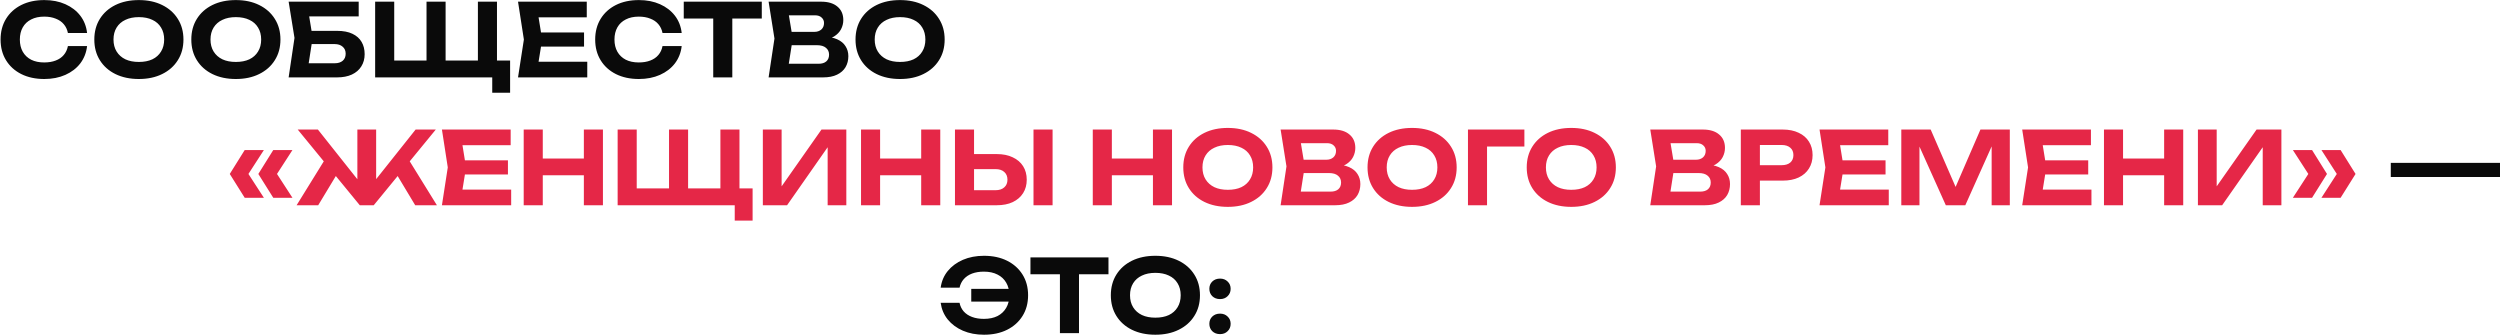 <?xml version="1.0" encoding="UTF-8"?> <svg xmlns="http://www.w3.org/2000/svg" width="743" height="100" viewBox="0 0 743 100" fill="none"><path d="M25.88 13.7C25.66 15.64 24.99 17.35 23.87 18.83C22.75 20.29 21.27 21.43 19.43 22.25C17.59 23.07 15.5 23.48 13.16 23.48C10.56 23.48 8.28 22.99 6.32 22.01C4.38 21.03 2.87 19.66 1.79 17.9C0.71 16.14 0.17 14.09 0.17 11.75C0.17 9.41 0.71 7.36 1.79 5.6C2.87 3.84 4.38 2.47 6.32 1.49C8.28 0.51 10.56 0.02 13.16 0.02C15.5 0.02 17.59 0.43 19.43 1.25C21.27 2.07 22.75 3.21 23.87 4.67C24.99 6.13 25.66 7.84 25.88 9.8H20.18C19.98 8.78 19.57 7.91 18.95 7.19C18.35 6.47 17.55 5.92 16.55 5.54C15.57 5.14 14.43 4.94 13.13 4.94C11.63 4.94 10.34 5.22 9.26 5.78C8.18 6.32 7.35 7.1 6.77 8.12C6.19 9.14 5.9 10.35 5.9 11.75C5.9 13.15 6.19 14.36 6.77 15.38C7.35 16.4 8.18 17.19 9.26 17.75C10.34 18.29 11.63 18.56 13.13 18.56C14.43 18.56 15.57 18.37 16.55 17.99C17.55 17.61 18.35 17.06 18.95 16.34C19.57 15.62 19.98 14.74 20.18 13.7H25.88ZM41.261 23.48C38.621 23.48 36.301 22.99 34.301 22.01C32.321 21.03 30.781 19.66 29.681 17.9C28.581 16.14 28.031 14.09 28.031 11.75C28.031 9.41 28.581 7.36 29.681 5.6C30.781 3.84 32.321 2.47 34.301 1.49C36.301 0.51 38.621 0.02 41.261 0.02C43.901 0.02 46.211 0.51 48.191 1.49C50.191 2.47 51.741 3.84 52.841 5.6C53.961 7.36 54.521 9.41 54.521 11.75C54.521 14.09 53.961 16.14 52.841 17.9C51.741 19.66 50.191 21.03 48.191 22.01C46.211 22.99 43.901 23.48 41.261 23.48ZM41.261 18.41C42.821 18.41 44.161 18.15 45.281 17.63C46.401 17.09 47.261 16.32 47.861 15.32C48.481 14.32 48.791 13.13 48.791 11.75C48.791 10.37 48.481 9.18 47.861 8.18C47.261 7.18 46.401 6.42 45.281 5.9C44.161 5.36 42.821 5.09 41.261 5.09C39.721 5.09 38.391 5.36 37.271 5.9C36.151 6.42 35.281 7.18 34.661 8.18C34.041 9.18 33.731 10.37 33.731 11.75C33.731 13.13 34.041 14.32 34.661 15.32C35.281 16.32 36.151 17.09 37.271 17.63C38.391 18.15 39.721 18.41 41.261 18.41ZM70.09 23.48C67.45 23.48 65.129 22.99 63.13 22.01C61.15 21.03 59.609 19.66 58.51 17.9C57.41 16.14 56.859 14.09 56.859 11.75C56.859 9.41 57.41 7.36 58.51 5.6C59.609 3.84 61.15 2.47 63.13 1.49C65.129 0.51 67.45 0.02 70.09 0.02C72.73 0.02 75.04 0.51 77.019 1.49C79.019 2.47 80.57 3.84 81.669 5.6C82.79 7.36 83.35 9.41 83.35 11.75C83.35 14.09 82.79 16.14 81.669 17.9C80.57 19.66 79.019 21.03 77.019 22.01C75.04 22.99 72.73 23.48 70.09 23.48ZM70.09 18.41C71.65 18.41 72.99 18.15 74.109 17.63C75.23 17.09 76.09 16.32 76.689 15.32C77.309 14.32 77.62 13.13 77.62 11.75C77.62 10.37 77.309 9.18 76.689 8.18C76.09 7.18 75.23 6.42 74.109 5.9C72.99 5.36 71.65 5.09 70.09 5.09C68.549 5.09 67.219 5.36 66.1 5.9C64.98 6.42 64.109 7.18 63.489 8.18C62.87 9.18 62.559 10.37 62.559 11.75C62.559 13.13 62.87 14.32 63.489 15.32C64.109 16.32 64.98 17.09 66.1 17.63C67.219 18.15 68.549 18.41 70.09 18.41ZM90.103 9.17H100.183C102.023 9.17 103.543 9.46 104.743 10.04C105.963 10.62 106.873 11.43 107.473 12.47C108.073 13.49 108.373 14.7 108.373 16.1C108.373 17.48 108.043 18.69 107.383 19.73C106.743 20.77 105.803 21.58 104.563 22.16C103.343 22.72 101.883 23 100.183 23H85.783L87.523 11.27L85.783 0.5H106.603V4.88H89.293L91.453 2.21L92.923 11.18L91.333 21.44L89.173 18.8H99.493C100.493 18.8 101.283 18.55 101.863 18.05C102.443 17.55 102.733 16.85 102.733 15.95C102.733 15.07 102.433 14.38 101.833 13.88C101.253 13.36 100.463 13.1 99.463 13.1H90.103V9.17ZM147.703 0.5V20.21L145.303 17.99H151.603V27.56H146.293V21.23L148.843 23H111.493V0.5H117.163V20.21L114.763 17.99H129.163L126.763 20.21V0.5H132.433V20.21L130.033 17.99H144.433L142.033 20.21V0.5H147.703ZM173.577 9.65V13.85H157.287V9.65H173.577ZM161.127 11.75L159.627 21.05L157.257 18.35H174.537V23H153.957L155.697 11.75L153.957 0.5H174.387V5.15H157.257L159.627 2.45L161.127 11.75ZM202.599 13.7C202.379 15.64 201.709 17.35 200.589 18.83C199.469 20.29 197.989 21.43 196.149 22.25C194.309 23.07 192.219 23.48 189.879 23.48C187.279 23.48 184.999 22.99 183.039 22.01C181.099 21.03 179.589 19.66 178.509 17.9C177.429 16.14 176.889 14.09 176.889 11.75C176.889 9.41 177.429 7.36 178.509 5.6C179.589 3.84 181.099 2.47 183.039 1.49C184.999 0.51 187.279 0.02 189.879 0.02C192.219 0.02 194.309 0.43 196.149 1.25C197.989 2.07 199.469 3.21 200.589 4.67C201.709 6.13 202.379 7.84 202.599 9.8H196.899C196.699 8.78 196.289 7.91 195.669 7.19C195.069 6.47 194.269 5.92 193.269 5.54C192.289 5.14 191.149 4.94 189.849 4.94C188.349 4.94 187.059 5.22 185.979 5.78C184.899 6.32 184.069 7.1 183.489 8.12C182.909 9.14 182.619 10.35 182.619 11.75C182.619 13.15 182.909 14.36 183.489 15.38C184.069 16.4 184.899 17.19 185.979 17.75C187.059 18.29 188.349 18.56 189.849 18.56C191.149 18.56 192.289 18.37 193.269 17.99C194.269 17.61 195.069 17.06 195.669 16.34C196.289 15.62 196.699 14.74 196.899 13.7H202.599ZM211.972 3.02H217.642V23H211.972V3.02ZM203.212 0.5H226.402V5.51H203.212V0.5ZM243.97 11.96L244.45 10.85C246.21 10.89 247.65 11.16 248.77 11.66C249.91 12.16 250.75 12.85 251.29 13.73C251.85 14.59 252.13 15.58 252.13 16.7C252.13 17.92 251.85 19.01 251.29 19.97C250.73 20.91 249.89 21.65 248.77 22.19C247.67 22.73 246.29 23 244.63 23H228.43L230.17 11.45L228.43 0.5H244.06C246.14 0.5 247.75 0.99 248.89 1.97C250.05 2.93 250.63 4.26 250.63 5.96C250.63 6.9 250.41 7.8 249.97 8.66C249.53 9.52 248.83 10.25 247.87 10.85C246.91 11.43 245.61 11.8 243.97 11.96ZM234.01 21.62L231.85 18.95H243.28C244.26 18.95 245.02 18.72 245.56 18.26C246.12 17.78 246.4 17.11 246.4 16.25C246.4 15.39 246.09 14.71 245.47 14.21C244.87 13.69 243.97 13.43 242.77 13.43H233.41V9.47H242.05C242.87 9.47 243.55 9.24 244.09 8.78C244.63 8.3 244.9 7.65 244.9 6.83C244.9 6.17 244.66 5.63 244.18 5.21C243.72 4.77 243.06 4.55 242.2 4.55H231.88L234.01 1.88L235.6 11.45L234.01 21.62ZM267.492 23.48C264.852 23.48 262.532 22.99 260.532 22.01C258.552 21.03 257.012 19.66 255.912 17.9C254.812 16.14 254.262 14.09 254.262 11.75C254.262 9.41 254.812 7.36 255.912 5.6C257.012 3.84 258.552 2.47 260.532 1.49C262.532 0.51 264.852 0.02 267.492 0.02C270.132 0.02 272.442 0.51 274.422 1.49C276.422 2.47 277.972 3.84 279.072 5.6C280.192 7.36 280.752 9.41 280.752 11.75C280.752 14.09 280.192 16.14 279.072 17.9C277.972 19.66 276.422 21.03 274.422 22.01C272.442 22.99 270.132 23.48 267.492 23.48ZM267.492 18.41C269.052 18.41 270.392 18.15 271.512 17.63C272.632 17.09 273.492 16.32 274.092 15.32C274.712 14.32 275.022 13.13 275.022 11.75C275.022 10.37 274.712 9.18 274.092 8.18C273.492 7.18 272.632 6.42 271.512 5.9C270.392 5.36 269.052 5.09 267.492 5.09C265.952 5.09 264.622 5.36 263.502 5.9C262.382 6.42 261.512 7.18 260.892 8.18C260.272 9.18 259.962 10.37 259.962 11.75C259.962 13.13 260.272 14.32 260.892 15.32C261.512 16.32 262.382 17.09 263.502 17.63C264.622 18.15 265.952 18.41 267.492 18.41ZM710.543 48.4H726.923V52.6H710.543V48.4ZM726.623 48.4H743.003V52.6H726.623V48.4ZM292.438 99.48C290.118 99.48 288.028 99.08 286.168 98.28C284.328 97.48 282.828 96.37 281.668 94.95C280.528 93.53 279.828 91.88 279.568 90H285.178C285.378 90.98 285.788 91.83 286.408 92.55C287.048 93.27 287.878 93.82 288.898 94.2C289.918 94.58 291.088 94.77 292.408 94.77C293.988 94.77 295.338 94.49 296.458 93.93C297.578 93.35 298.438 92.54 299.038 91.5C299.658 90.46 299.968 89.21 299.968 87.75C299.968 86.29 299.658 85.04 299.038 84C298.438 82.96 297.578 82.16 296.458 81.6C295.338 81.02 293.988 80.73 292.408 80.73C291.088 80.73 289.918 80.92 288.898 81.3C287.898 81.68 287.078 82.23 286.438 82.95C285.818 83.65 285.398 84.5 285.178 85.5H279.568C279.828 83.6 280.528 81.95 281.668 80.55C282.828 79.13 284.328 78.02 286.168 77.22C288.028 76.42 290.118 76.02 292.438 76.02C295.058 76.02 297.348 76.51 299.308 77.49C301.268 78.47 302.798 79.84 303.898 81.6C304.998 83.36 305.548 85.41 305.548 87.75C305.548 90.09 304.998 92.14 303.898 93.9C302.798 95.66 301.268 97.03 299.308 98.01C297.348 98.99 295.058 99.48 292.438 99.48ZM302.518 89.64H288.658V85.86H302.518V89.64ZM315.009 79.02H320.679V99H315.009V79.02ZM306.249 76.5H329.439V81.51H306.249V76.5ZM343.371 99.48C340.731 99.48 338.411 98.99 336.411 98.01C334.431 97.03 332.891 95.66 331.791 93.9C330.691 92.14 330.141 90.09 330.141 87.75C330.141 85.41 330.691 83.36 331.791 81.6C332.891 79.84 334.431 78.47 336.411 77.49C338.411 76.51 340.731 76.02 343.371 76.02C346.011 76.02 348.321 76.51 350.301 77.49C352.301 78.47 353.851 79.84 354.951 81.6C356.071 83.36 356.631 85.41 356.631 87.75C356.631 90.09 356.071 92.14 354.951 93.9C353.851 95.66 352.301 97.03 350.301 98.01C348.321 98.99 346.011 99.48 343.371 99.48ZM343.371 94.41C344.931 94.41 346.271 94.15 347.391 93.63C348.511 93.09 349.371 92.32 349.971 91.32C350.591 90.32 350.901 89.13 350.901 87.75C350.901 86.37 350.591 85.18 349.971 84.18C349.371 83.18 348.511 82.42 347.391 81.9C346.271 81.36 344.931 81.09 343.371 81.09C341.831 81.09 340.501 81.36 339.381 81.9C338.261 82.42 337.391 83.18 336.771 84.18C336.151 85.18 335.841 86.37 335.841 87.75C335.841 89.13 336.151 90.32 336.771 91.32C337.391 92.32 338.261 93.09 339.381 93.63C340.501 94.15 341.831 94.41 343.371 94.41ZM362.599 99.3C361.659 99.3 360.889 99.01 360.289 98.43C359.709 97.85 359.419 97.12 359.419 96.24C359.419 95.36 359.709 94.64 360.289 94.08C360.889 93.5 361.659 93.21 362.599 93.21C363.519 93.21 364.269 93.5 364.849 94.08C365.449 94.64 365.749 95.36 365.749 96.24C365.749 97.12 365.449 97.85 364.849 98.43C364.269 99.01 363.519 99.3 362.599 99.3ZM362.599 88.89C361.659 88.89 360.889 88.6 360.289 88.02C359.709 87.44 359.419 86.71 359.419 85.83C359.419 84.95 359.709 84.23 360.289 83.67C360.889 83.09 361.659 82.8 362.599 82.8C363.519 82.8 364.269 83.09 364.849 83.67C365.449 84.23 365.749 84.95 365.749 85.83C365.749 86.71 365.449 87.44 364.849 88.02C364.269 88.6 363.519 88.89 362.599 88.89Z" fill="#0A0A0A"></path><path d="M72.727 44.59H78.427L73.387 52.39V51.01L78.427 58.78H72.727L68.287 51.7L72.727 44.59ZM81.217 44.59H86.917L81.877 52.39V51.01L86.917 58.78H81.217L76.777 51.7L81.217 44.59ZM88.15 61L97.06 46.6L101.14 50.11L94.57 61H88.15ZM123.4 61L116.86 50.11L120.94 46.6L129.85 61H123.4ZM111.79 55.81L110.2 55.24L123.52 38.5H129.52L111.07 61H106.93L88.48 38.5H94.48L107.77 55.24L106.21 55.81V38.5H111.79V55.81ZM150.96 47.65V51.85H134.67V47.65H150.96ZM138.51 49.75L137.01 59.05L134.64 56.35H151.92V61H131.34L133.08 49.75L131.34 38.5H151.77V43.15H134.64L137.01 40.45L138.51 49.75ZM155.643 38.5H161.313V61H155.643V38.5ZM173.523 38.5H179.193V61H173.523V38.5ZM158.793 47.11H175.923V52.09H158.793V47.11ZM219.773 38.5V58.21L217.373 55.99H223.673V65.56H218.363V59.23L220.913 61H183.563V38.5H189.233V58.21L186.833 55.99H201.233L198.833 58.21V38.5H204.503V58.21L202.103 55.99H216.503L214.103 58.21V38.5H219.773ZM226.717 61V38.5H232.297V58.06L230.647 57.73L244.147 38.5H251.527V61H245.977V41.11L247.597 41.44L233.917 61H226.717ZM255.897 38.5H261.567V61H255.897V38.5ZM273.777 38.5H279.447V61H273.777V38.5ZM259.047 47.11H276.177V52.09H259.047V47.11ZM283.817 61V38.5H289.487V59.05L286.937 56.53H295.877C296.977 56.53 297.837 56.25 298.457 55.69C299.097 55.13 299.417 54.37 299.417 53.41C299.417 52.43 299.097 51.66 298.457 51.1C297.837 50.54 296.977 50.26 295.877 50.26H286.427V45.79H296.207C298.067 45.79 299.657 46.11 300.977 46.75C302.317 47.37 303.347 48.25 304.067 49.39C304.787 50.53 305.147 51.87 305.147 53.41C305.147 54.93 304.787 56.26 304.067 57.4C303.347 58.54 302.317 59.43 300.977 60.07C299.657 60.69 298.067 61 296.207 61H283.817ZM307.157 38.5H312.827V61H307.157V38.5ZM324.774 38.5H330.444V61H324.774V38.5ZM342.654 38.5H348.324V61H342.654V38.5ZM327.924 47.11H345.054V52.09H327.924V47.11ZM364.904 61.48C362.264 61.48 359.944 60.99 357.944 60.01C355.964 59.03 354.424 57.66 353.324 55.9C352.224 54.14 351.674 52.09 351.674 49.75C351.674 47.41 352.224 45.36 353.324 43.6C354.424 41.84 355.964 40.47 357.944 39.49C359.944 38.51 362.264 38.02 364.904 38.02C367.544 38.02 369.854 38.51 371.834 39.49C373.834 40.47 375.384 41.84 376.484 43.6C377.604 45.36 378.164 47.41 378.164 49.75C378.164 52.09 377.604 54.14 376.484 55.9C375.384 57.66 373.834 59.03 371.834 60.01C369.854 60.99 367.544 61.48 364.904 61.48ZM364.904 56.41C366.464 56.41 367.804 56.15 368.924 55.63C370.044 55.09 370.904 54.32 371.504 53.32C372.124 52.32 372.434 51.13 372.434 49.75C372.434 48.37 372.124 47.18 371.504 46.18C370.904 45.18 370.044 44.42 368.924 43.9C367.804 43.36 366.464 43.09 364.904 43.09C363.364 43.09 362.034 43.36 360.914 43.9C359.794 44.42 358.924 45.18 358.304 46.18C357.684 47.18 357.374 48.37 357.374 49.75C357.374 51.13 357.684 52.32 358.304 53.32C358.924 54.32 359.794 55.09 360.914 55.63C362.034 56.15 363.364 56.41 364.904 56.41ZM396.138 49.96L396.618 48.85C398.378 48.89 399.818 49.16 400.938 49.66C402.078 50.16 402.918 50.85 403.458 51.73C404.018 52.59 404.298 53.58 404.298 54.7C404.298 55.92 404.018 57.01 403.458 57.97C402.898 58.91 402.058 59.65 400.938 60.19C399.838 60.73 398.458 61 396.798 61H380.598L382.338 49.45L380.598 38.5H396.228C398.308 38.5 399.918 38.99 401.058 39.97C402.218 40.93 402.798 42.26 402.798 43.96C402.798 44.9 402.578 45.8 402.138 46.66C401.698 47.52 400.998 48.25 400.038 48.85C399.078 49.43 397.778 49.8 396.138 49.96ZM386.178 59.62L384.018 56.95H395.448C396.428 56.95 397.188 56.72 397.728 56.26C398.288 55.78 398.568 55.11 398.568 54.25C398.568 53.39 398.258 52.71 397.638 52.21C397.038 51.69 396.138 51.43 394.938 51.43H385.578V47.47H394.218C395.038 47.47 395.718 47.24 396.258 46.78C396.798 46.3 397.068 45.65 397.068 44.83C397.068 44.17 396.828 43.63 396.348 43.21C395.888 42.77 395.228 42.55 394.368 42.55H384.048L386.178 39.88L387.768 49.45L386.178 59.62ZM419.66 61.48C417.02 61.48 414.7 60.99 412.7 60.01C410.72 59.03 409.18 57.66 408.08 55.9C406.98 54.14 406.43 52.09 406.43 49.75C406.43 47.41 406.98 45.36 408.08 43.6C409.18 41.84 410.72 40.47 412.7 39.49C414.7 38.51 417.02 38.02 419.66 38.02C422.3 38.02 424.61 38.51 426.59 39.49C428.59 40.47 430.14 41.84 431.24 43.6C432.36 45.36 432.92 47.41 432.92 49.75C432.92 52.09 432.36 54.14 431.24 55.9C430.14 57.66 428.59 59.03 426.59 60.01C424.61 60.99 422.3 61.48 419.66 61.48ZM419.66 56.41C421.22 56.41 422.56 56.15 423.68 55.63C424.8 55.09 425.66 54.32 426.26 53.32C426.88 52.32 427.19 51.13 427.19 49.75C427.19 48.37 426.88 47.18 426.26 46.18C425.66 45.18 424.8 44.42 423.68 43.9C422.56 43.36 421.22 43.09 419.66 43.09C418.12 43.09 416.79 43.36 415.67 43.9C414.55 44.42 413.68 45.18 413.06 46.18C412.44 47.18 412.13 48.37 412.13 49.75C412.13 51.13 412.44 52.32 413.06 53.32C413.68 54.32 414.55 55.09 415.67 55.63C416.79 56.15 418.12 56.41 419.66 56.41ZM453.048 38.5V43.54H439.398L441.948 40.99V61H436.278V38.5H453.048ZM466.974 61.48C464.334 61.48 462.014 60.99 460.014 60.01C458.034 59.03 456.494 57.66 455.394 55.9C454.294 54.14 453.744 52.09 453.744 49.75C453.744 47.41 454.294 45.36 455.394 43.6C456.494 41.84 458.034 40.47 460.014 39.49C462.014 38.51 464.334 38.02 466.974 38.02C469.614 38.02 471.924 38.51 473.904 39.49C475.904 40.47 477.454 41.84 478.554 43.6C479.674 45.36 480.234 47.41 480.234 49.75C480.234 52.09 479.674 54.14 478.554 55.9C477.454 57.66 475.904 59.03 473.904 60.01C471.924 60.99 469.614 61.48 466.974 61.48ZM466.974 56.41C468.534 56.41 469.874 56.15 470.994 55.63C472.114 55.09 472.974 54.32 473.574 53.32C474.194 52.32 474.504 51.13 474.504 49.75C474.504 48.37 474.194 47.18 473.574 46.18C472.974 45.18 472.114 44.42 470.994 43.9C469.874 43.36 468.534 43.09 466.974 43.09C465.434 43.09 464.104 43.36 462.984 43.9C461.864 44.42 460.994 45.18 460.374 46.18C459.754 47.18 459.444 48.37 459.444 49.75C459.444 51.13 459.754 52.32 460.374 53.32C460.994 54.32 461.864 55.09 462.984 55.63C464.104 56.15 465.434 56.41 466.974 56.41ZM506.001 49.96L506.481 48.85C508.241 48.89 509.681 49.16 510.801 49.66C511.941 50.16 512.781 50.85 513.321 51.73C513.881 52.59 514.161 53.58 514.161 54.7C514.161 55.92 513.881 57.01 513.321 57.97C512.761 58.91 511.921 59.65 510.801 60.19C509.701 60.73 508.321 61 506.661 61H490.461L492.201 49.45L490.461 38.5H506.091C508.171 38.5 509.781 38.99 510.921 39.97C512.081 40.93 512.661 42.26 512.661 43.96C512.661 44.9 512.441 45.8 512.001 46.66C511.561 47.52 510.861 48.25 509.901 48.85C508.941 49.43 507.641 49.8 506.001 49.96ZM496.041 59.62L493.881 56.95H505.311C506.291 56.95 507.051 56.72 507.591 56.26C508.151 55.78 508.431 55.11 508.431 54.25C508.431 53.39 508.121 52.71 507.501 52.21C506.901 51.69 506.001 51.43 504.801 51.43H495.441V47.47H504.081C504.901 47.47 505.581 47.24 506.121 46.78C506.661 46.3 506.931 45.65 506.931 44.83C506.931 44.17 506.691 43.63 506.211 43.21C505.751 42.77 505.091 42.55 504.231 42.55H493.911L496.041 39.88L497.631 49.45L496.041 59.62ZM529.822 38.5C531.662 38.5 533.242 38.82 534.562 39.46C535.902 40.08 536.922 40.96 537.622 42.1C538.342 43.24 538.702 44.57 538.702 46.09C538.702 47.61 538.342 48.94 537.622 50.08C536.922 51.22 535.902 52.11 534.562 52.75C533.242 53.37 531.662 53.68 529.822 53.68H519.982V49.09H529.522C530.602 49.09 531.452 48.83 532.072 48.31C532.692 47.77 533.002 47.03 533.002 46.09C533.002 45.15 532.692 44.42 532.072 43.9C531.452 43.36 530.602 43.09 529.522 43.09H520.492L523.042 40.45V61H517.372V38.5H529.822ZM560.384 47.65V51.85H544.094V47.65H560.384ZM547.934 49.75L546.434 59.05L544.064 56.35H561.344V61H540.764L542.504 49.75L540.764 38.5H561.194V43.15H544.064L546.434 40.45L547.934 49.75ZM597.317 38.5V61H591.917V40.48L593.237 40.57L584.087 61H578.297L569.147 40.63L570.467 40.51V61H565.067V38.5H573.797L582.347 58.18H580.067L588.587 38.5H597.317ZM620.618 47.65V51.85H604.328V47.65H620.618ZM608.168 49.75L606.668 59.05L604.298 56.35H621.578V61H600.998L602.738 49.75L600.998 38.5H621.428V43.15H604.298L606.668 40.45L608.168 49.75ZM625.301 38.5H630.971V61H625.301V38.5ZM643.181 38.5H648.851V61H643.181V38.5ZM628.451 47.11H645.581V52.09H628.451V47.11ZM653.221 61V38.5H658.801V58.06L657.151 57.73L670.651 38.5H678.031V61H672.481V41.11L674.101 41.44L660.421 61H653.221ZM695.631 44.59L700.071 51.7L695.631 58.78H689.931L694.941 51.01V52.39L689.931 44.59H695.631ZM687.141 44.59L691.581 51.7L687.141 58.78H681.441L686.481 51.01V52.39L681.441 44.59H687.141Z" fill="#E52747"></path></svg> 